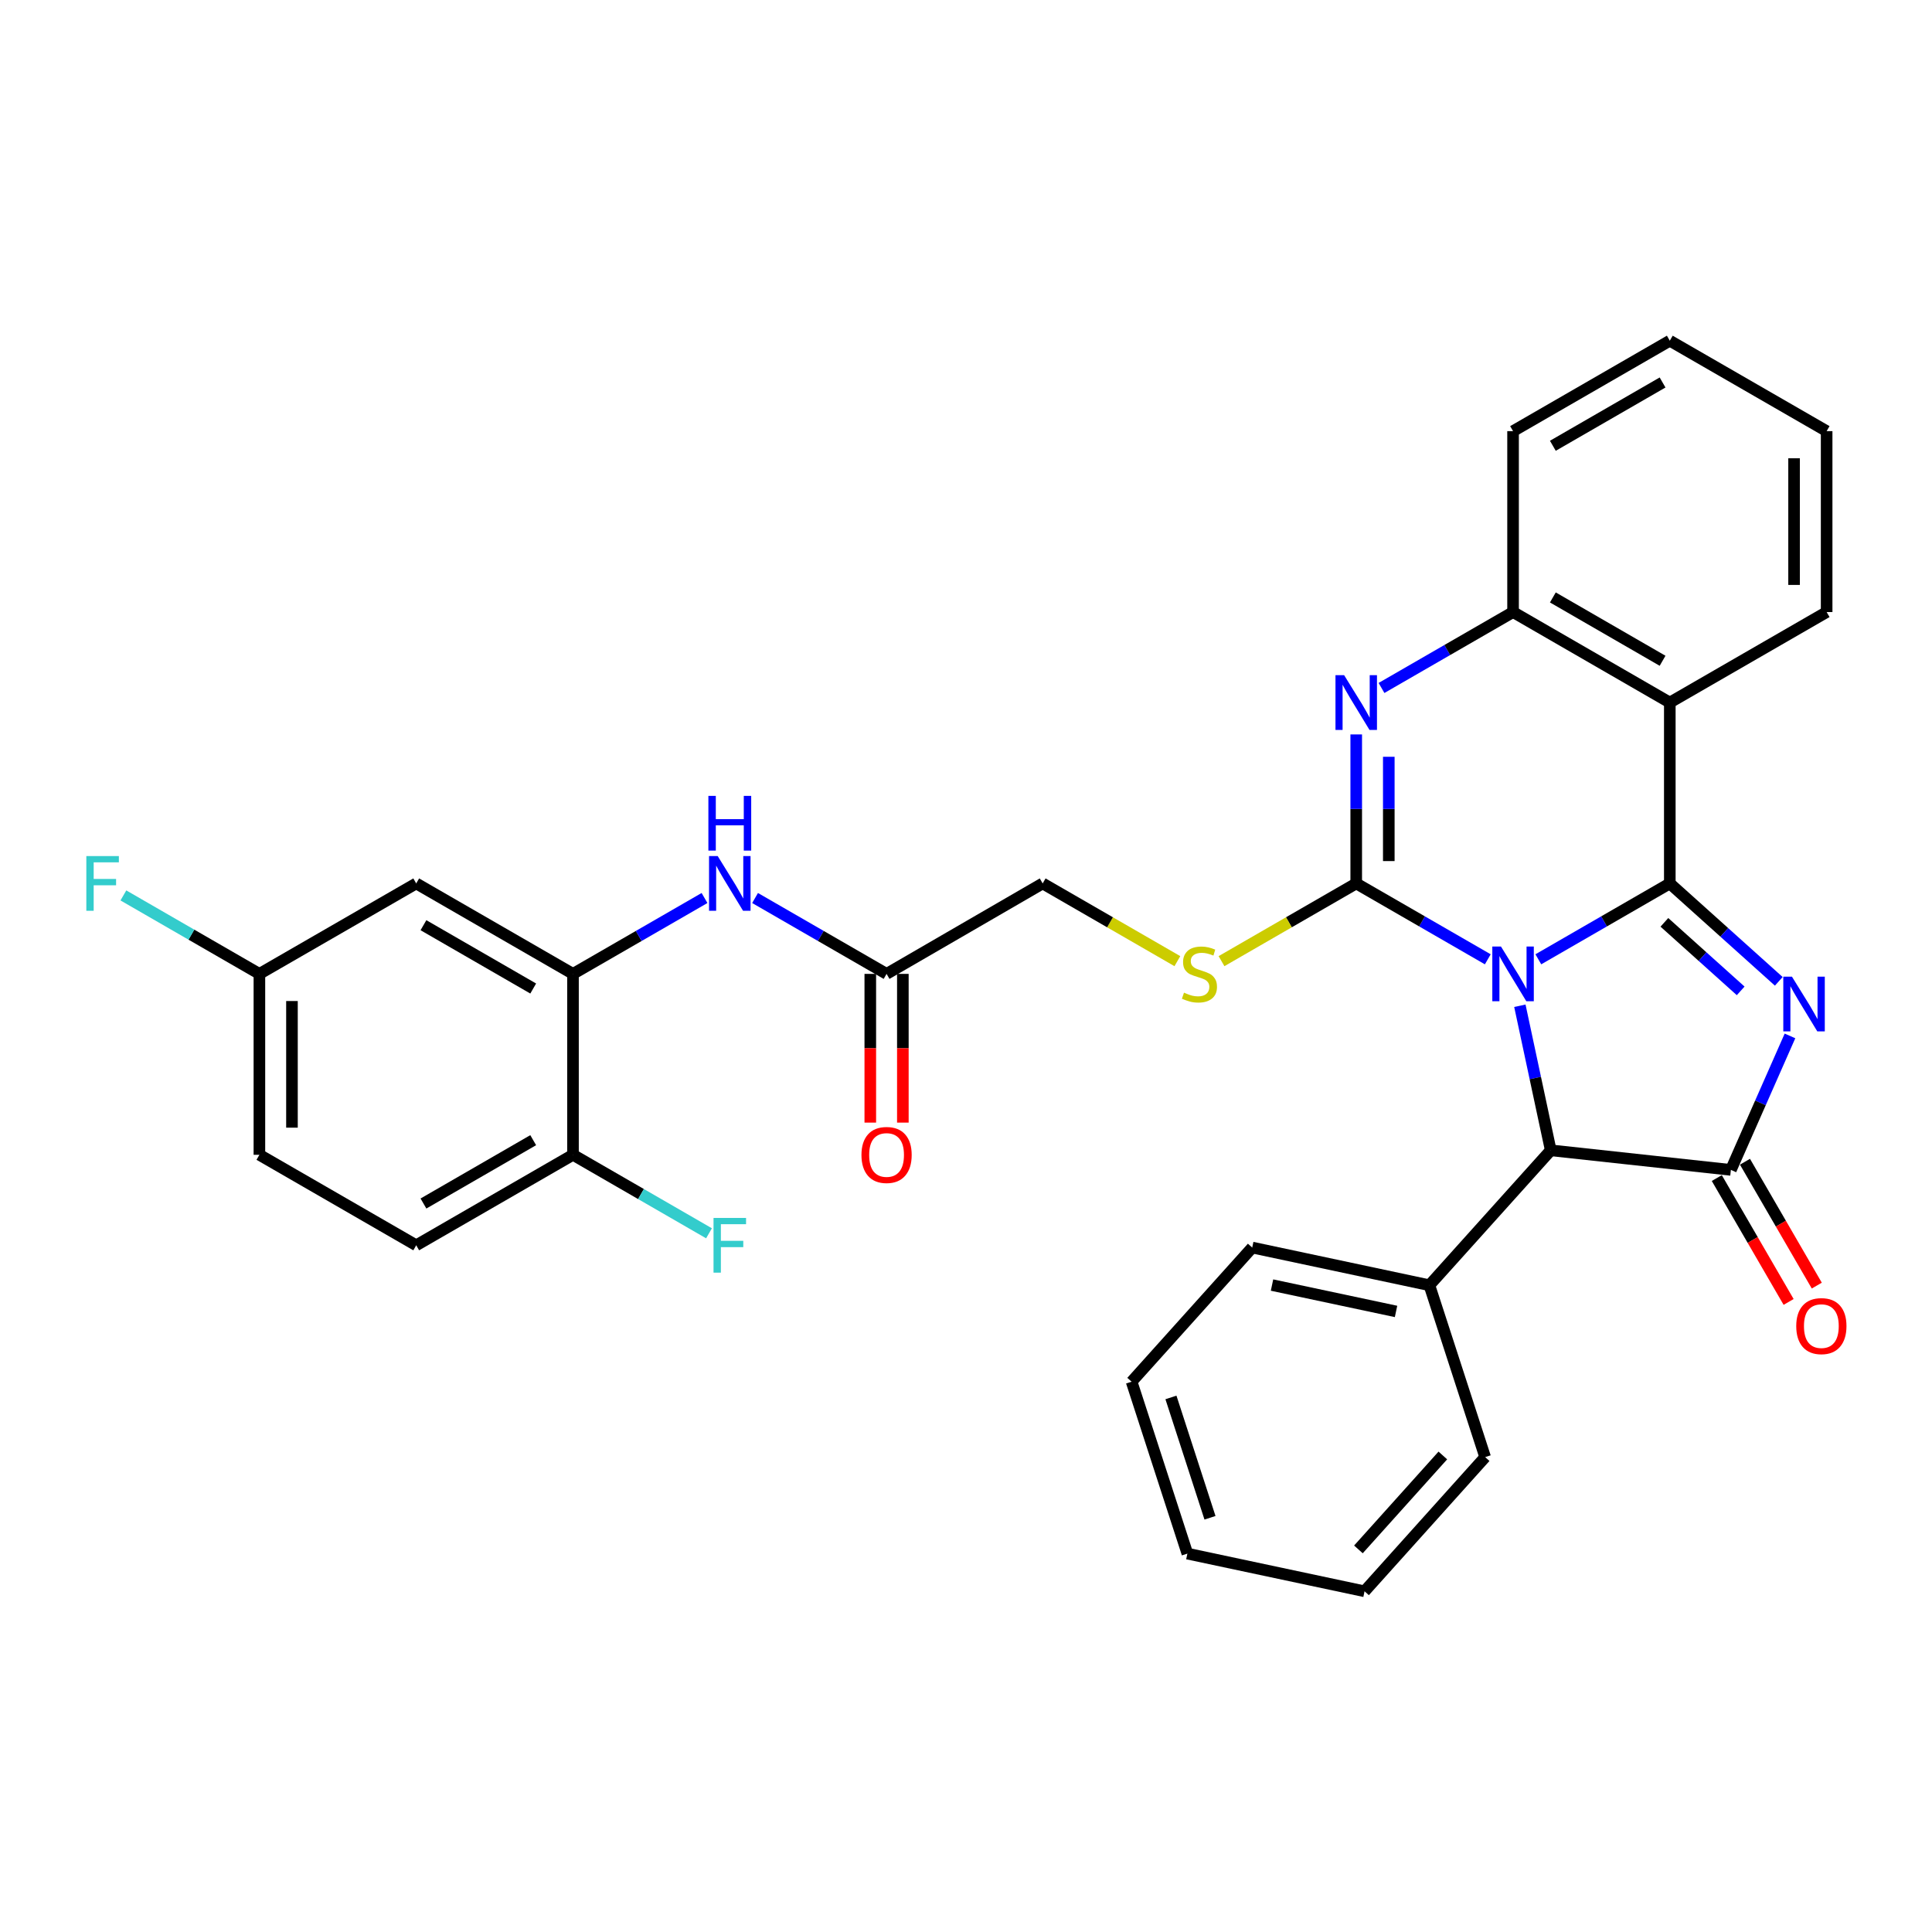 <?xml version='1.0' encoding='iso-8859-1'?>
<svg version='1.1' baseProfile='full'
              xmlns='http://www.w3.org/2000/svg'
                      xmlns:rdkit='http://www.rdkit.org/xml'
                      xmlns:xlink='http://www.w3.org/1999/xlink'
                  xml:space='preserve'
width='1000px' height='1000px' viewBox='0 0 1000 1000'>
<!-- END OF HEADER -->
<rect style='opacity:1.0;fill:#FFFFFF;stroke:none' width='1000' height='1000' x='0' y='0'> </rect>
<path class='bond-0' d='M 796.24,496.533 L 830.265,476.898' style='fill:none;fill-rule:evenodd;stroke:#0000FF;stroke-width:6px;stroke-linecap:butt;stroke-linejoin:miter;stroke-opacity:1' />
<path class='bond-0' d='M 830.265,476.898 L 864.289,457.262' style='fill:none;fill-rule:evenodd;stroke:#000000;stroke-width:6px;stroke-linecap:butt;stroke-linejoin:miter;stroke-opacity:1' />
<path class='bond-1' d='M 770.076,496.537 L 736.028,476.9' style='fill:none;fill-rule:evenodd;stroke:#0000FF;stroke-width:6px;stroke-linecap:butt;stroke-linejoin:miter;stroke-opacity:1' />
<path class='bond-1' d='M 736.028,476.9 L 701.981,457.262' style='fill:none;fill-rule:evenodd;stroke:#000000;stroke-width:6px;stroke-linecap:butt;stroke-linejoin:miter;stroke-opacity:1' />
<path class='bond-6' d='M 786.682,520.577 L 794.673,557.989' style='fill:none;fill-rule:evenodd;stroke:#0000FF;stroke-width:6px;stroke-linecap:butt;stroke-linejoin:miter;stroke-opacity:1' />
<path class='bond-6' d='M 794.673,557.989 L 802.664,595.401' style='fill:none;fill-rule:evenodd;stroke:#000000;stroke-width:6px;stroke-linecap:butt;stroke-linejoin:miter;stroke-opacity:1' />
<path class='bond-2' d='M 864.289,457.262 L 892.492,482.6' style='fill:none;fill-rule:evenodd;stroke:#000000;stroke-width:6px;stroke-linecap:butt;stroke-linejoin:miter;stroke-opacity:1' />
<path class='bond-2' d='M 892.492,482.6 L 920.695,507.937' style='fill:none;fill-rule:evenodd;stroke:#0000FF;stroke-width:6px;stroke-linecap:butt;stroke-linejoin:miter;stroke-opacity:1' />
<path class='bond-2' d='M 861.485,477.402 L 881.228,495.138' style='fill:none;fill-rule:evenodd;stroke:#000000;stroke-width:6px;stroke-linecap:butt;stroke-linejoin:miter;stroke-opacity:1' />
<path class='bond-2' d='M 881.228,495.138 L 900.97,512.874' style='fill:none;fill-rule:evenodd;stroke:#0000FF;stroke-width:6px;stroke-linecap:butt;stroke-linejoin:miter;stroke-opacity:1' />
<path class='bond-5' d='M 864.289,457.262 L 864.289,363.64' style='fill:none;fill-rule:evenodd;stroke:#000000;stroke-width:6px;stroke-linecap:butt;stroke-linejoin:miter;stroke-opacity:1' />
<path class='bond-4' d='M 701.981,457.262 L 701.981,418.702' style='fill:none;fill-rule:evenodd;stroke:#000000;stroke-width:6px;stroke-linecap:butt;stroke-linejoin:miter;stroke-opacity:1' />
<path class='bond-4' d='M 701.981,418.702 L 701.981,380.141' style='fill:none;fill-rule:evenodd;stroke:#0000FF;stroke-width:6px;stroke-linecap:butt;stroke-linejoin:miter;stroke-opacity:1' />
<path class='bond-4' d='M 718.837,445.694 L 718.837,418.702' style='fill:none;fill-rule:evenodd;stroke:#000000;stroke-width:6px;stroke-linecap:butt;stroke-linejoin:miter;stroke-opacity:1' />
<path class='bond-4' d='M 718.837,418.702 L 718.837,391.709' style='fill:none;fill-rule:evenodd;stroke:#0000FF;stroke-width:6px;stroke-linecap:butt;stroke-linejoin:miter;stroke-opacity:1' />
<path class='bond-9' d='M 701.981,457.262 L 667.118,477.377' style='fill:none;fill-rule:evenodd;stroke:#000000;stroke-width:6px;stroke-linecap:butt;stroke-linejoin:miter;stroke-opacity:1' />
<path class='bond-9' d='M 667.118,477.377 L 632.254,497.493' style='fill:none;fill-rule:evenodd;stroke:#CCCC00;stroke-width:6px;stroke-linecap:butt;stroke-linejoin:miter;stroke-opacity:1' />
<path class='bond-32' d='M 926.49,536.189 L 911.196,570.861' style='fill:none;fill-rule:evenodd;stroke:#0000FF;stroke-width:6px;stroke-linecap:butt;stroke-linejoin:miter;stroke-opacity:1' />
<path class='bond-32' d='M 911.196,570.861 L 895.902,605.533' style='fill:none;fill-rule:evenodd;stroke:#000000;stroke-width:6px;stroke-linecap:butt;stroke-linejoin:miter;stroke-opacity:1' />
<path class='bond-3' d='M 895.902,605.533 L 802.664,595.401' style='fill:none;fill-rule:evenodd;stroke:#000000;stroke-width:6px;stroke-linecap:butt;stroke-linejoin:miter;stroke-opacity:1' />
<path class='bond-13' d='M 888.611,609.76 L 907.198,641.82' style='fill:none;fill-rule:evenodd;stroke:#000000;stroke-width:6px;stroke-linecap:butt;stroke-linejoin:miter;stroke-opacity:1' />
<path class='bond-13' d='M 907.198,641.82 L 925.785,673.881' style='fill:none;fill-rule:evenodd;stroke:#FF0000;stroke-width:6px;stroke-linecap:butt;stroke-linejoin:miter;stroke-opacity:1' />
<path class='bond-13' d='M 903.193,601.306 L 921.78,633.366' style='fill:none;fill-rule:evenodd;stroke:#000000;stroke-width:6px;stroke-linecap:butt;stroke-linejoin:miter;stroke-opacity:1' />
<path class='bond-13' d='M 921.78,633.366 L 940.367,665.427' style='fill:none;fill-rule:evenodd;stroke:#FF0000;stroke-width:6px;stroke-linecap:butt;stroke-linejoin:miter;stroke-opacity:1' />
<path class='bond-33' d='M 715.064,356.091 L 749.111,336.446' style='fill:none;fill-rule:evenodd;stroke:#0000FF;stroke-width:6px;stroke-linecap:butt;stroke-linejoin:miter;stroke-opacity:1' />
<path class='bond-33' d='M 749.111,336.446 L 783.158,316.801' style='fill:none;fill-rule:evenodd;stroke:#000000;stroke-width:6px;stroke-linecap:butt;stroke-linejoin:miter;stroke-opacity:1' />
<path class='bond-7' d='M 864.289,363.64 L 783.158,316.801' style='fill:none;fill-rule:evenodd;stroke:#000000;stroke-width:6px;stroke-linecap:butt;stroke-linejoin:miter;stroke-opacity:1' />
<path class='bond-7' d='M 860.547,342.017 L 803.755,309.23' style='fill:none;fill-rule:evenodd;stroke:#000000;stroke-width:6px;stroke-linecap:butt;stroke-linejoin:miter;stroke-opacity:1' />
<path class='bond-21' d='M 864.289,363.64 L 945.466,316.801' style='fill:none;fill-rule:evenodd;stroke:#000000;stroke-width:6px;stroke-linecap:butt;stroke-linejoin:miter;stroke-opacity:1' />
<path class='bond-15' d='M 802.664,595.401 L 739.85,665.239' style='fill:none;fill-rule:evenodd;stroke:#000000;stroke-width:6px;stroke-linecap:butt;stroke-linejoin:miter;stroke-opacity:1' />
<path class='bond-24' d='M 783.158,316.801 L 783.158,223.16' style='fill:none;fill-rule:evenodd;stroke:#000000;stroke-width:6px;stroke-linecap:butt;stroke-linejoin:miter;stroke-opacity:1' />
<path class='bond-8' d='M 296.582,504.083 L 330.62,484.446' style='fill:none;fill-rule:evenodd;stroke:#000000;stroke-width:6px;stroke-linecap:butt;stroke-linejoin:miter;stroke-opacity:1' />
<path class='bond-8' d='M 330.62,484.446 L 364.658,464.81' style='fill:none;fill-rule:evenodd;stroke:#0000FF;stroke-width:6px;stroke-linecap:butt;stroke-linejoin:miter;stroke-opacity:1' />
<path class='bond-12' d='M 296.582,504.083 L 215.433,457.262' style='fill:none;fill-rule:evenodd;stroke:#000000;stroke-width:6px;stroke-linecap:butt;stroke-linejoin:miter;stroke-opacity:1' />
<path class='bond-12' d='M 275.986,511.659 L 219.181,478.885' style='fill:none;fill-rule:evenodd;stroke:#000000;stroke-width:6px;stroke-linecap:butt;stroke-linejoin:miter;stroke-opacity:1' />
<path class='bond-14' d='M 296.582,504.083 L 296.582,597.724' style='fill:none;fill-rule:evenodd;stroke:#000000;stroke-width:6px;stroke-linecap:butt;stroke-linejoin:miter;stroke-opacity:1' />
<path class='bond-17' d='M 609.41,497.493 L 574.546,477.377' style='fill:none;fill-rule:evenodd;stroke:#CCCC00;stroke-width:6px;stroke-linecap:butt;stroke-linejoin:miter;stroke-opacity:1' />
<path class='bond-17' d='M 574.546,477.377 L 539.683,457.262' style='fill:none;fill-rule:evenodd;stroke:#000000;stroke-width:6px;stroke-linecap:butt;stroke-linejoin:miter;stroke-opacity:1' />
<path class='bond-10' d='M 390.822,464.81 L 424.856,484.447' style='fill:none;fill-rule:evenodd;stroke:#0000FF;stroke-width:6px;stroke-linecap:butt;stroke-linejoin:miter;stroke-opacity:1' />
<path class='bond-10' d='M 424.856,484.447 L 458.889,504.083' style='fill:none;fill-rule:evenodd;stroke:#000000;stroke-width:6px;stroke-linecap:butt;stroke-linejoin:miter;stroke-opacity:1' />
<path class='bond-11' d='M 458.889,504.083 L 539.683,457.262' style='fill:none;fill-rule:evenodd;stroke:#000000;stroke-width:6px;stroke-linecap:butt;stroke-linejoin:miter;stroke-opacity:1' />
<path class='bond-16' d='M 450.462,504.083 L 450.462,542.573' style='fill:none;fill-rule:evenodd;stroke:#000000;stroke-width:6px;stroke-linecap:butt;stroke-linejoin:miter;stroke-opacity:1' />
<path class='bond-16' d='M 450.462,542.573 L 450.462,581.063' style='fill:none;fill-rule:evenodd;stroke:#FF0000;stroke-width:6px;stroke-linecap:butt;stroke-linejoin:miter;stroke-opacity:1' />
<path class='bond-16' d='M 467.317,504.083 L 467.317,542.573' style='fill:none;fill-rule:evenodd;stroke:#000000;stroke-width:6px;stroke-linecap:butt;stroke-linejoin:miter;stroke-opacity:1' />
<path class='bond-16' d='M 467.317,542.573 L 467.317,581.063' style='fill:none;fill-rule:evenodd;stroke:#FF0000;stroke-width:6px;stroke-linecap:butt;stroke-linejoin:miter;stroke-opacity:1' />
<path class='bond-19' d='M 215.433,457.262 L 134.265,504.083' style='fill:none;fill-rule:evenodd;stroke:#000000;stroke-width:6px;stroke-linecap:butt;stroke-linejoin:miter;stroke-opacity:1' />
<path class='bond-18' d='M 296.582,597.724 L 215.433,644.563' style='fill:none;fill-rule:evenodd;stroke:#000000;stroke-width:6px;stroke-linecap:butt;stroke-linejoin:miter;stroke-opacity:1' />
<path class='bond-18' d='M 275.983,590.151 L 219.179,622.939' style='fill:none;fill-rule:evenodd;stroke:#000000;stroke-width:6px;stroke-linecap:butt;stroke-linejoin:miter;stroke-opacity:1' />
<path class='bond-20' d='M 296.582,597.724 L 331.78,618.037' style='fill:none;fill-rule:evenodd;stroke:#000000;stroke-width:6px;stroke-linecap:butt;stroke-linejoin:miter;stroke-opacity:1' />
<path class='bond-20' d='M 331.78,618.037 L 366.978,638.351' style='fill:none;fill-rule:evenodd;stroke:#33CCCC;stroke-width:6px;stroke-linecap:butt;stroke-linejoin:miter;stroke-opacity:1' />
<path class='bond-25' d='M 739.85,665.239 L 648.147,645.733' style='fill:none;fill-rule:evenodd;stroke:#000000;stroke-width:6px;stroke-linecap:butt;stroke-linejoin:miter;stroke-opacity:1' />
<path class='bond-25' d='M 722.587,678.799 L 658.396,665.146' style='fill:none;fill-rule:evenodd;stroke:#000000;stroke-width:6px;stroke-linecap:butt;stroke-linejoin:miter;stroke-opacity:1' />
<path class='bond-26' d='M 739.85,665.239 L 768.71,754.197' style='fill:none;fill-rule:evenodd;stroke:#000000;stroke-width:6px;stroke-linecap:butt;stroke-linejoin:miter;stroke-opacity:1' />
<path class='bond-22' d='M 215.433,644.563 L 134.265,597.724' style='fill:none;fill-rule:evenodd;stroke:#000000;stroke-width:6px;stroke-linecap:butt;stroke-linejoin:miter;stroke-opacity:1' />
<path class='bond-23' d='M 134.265,504.083 L 99.067,483.777' style='fill:none;fill-rule:evenodd;stroke:#000000;stroke-width:6px;stroke-linecap:butt;stroke-linejoin:miter;stroke-opacity:1' />
<path class='bond-23' d='M 99.067,483.777 L 63.868,463.471' style='fill:none;fill-rule:evenodd;stroke:#33CCCC;stroke-width:6px;stroke-linecap:butt;stroke-linejoin:miter;stroke-opacity:1' />
<path class='bond-36' d='M 134.265,504.083 L 134.265,597.724' style='fill:none;fill-rule:evenodd;stroke:#000000;stroke-width:6px;stroke-linecap:butt;stroke-linejoin:miter;stroke-opacity:1' />
<path class='bond-36' d='M 151.12,518.129 L 151.12,583.677' style='fill:none;fill-rule:evenodd;stroke:#000000;stroke-width:6px;stroke-linecap:butt;stroke-linejoin:miter;stroke-opacity:1' />
<path class='bond-27' d='M 945.466,316.801 L 945.466,223.16' style='fill:none;fill-rule:evenodd;stroke:#000000;stroke-width:6px;stroke-linecap:butt;stroke-linejoin:miter;stroke-opacity:1' />
<path class='bond-27' d='M 928.611,302.755 L 928.611,237.206' style='fill:none;fill-rule:evenodd;stroke:#000000;stroke-width:6px;stroke-linecap:butt;stroke-linejoin:miter;stroke-opacity:1' />
<path class='bond-28' d='M 783.158,223.16 L 864.289,176.349' style='fill:none;fill-rule:evenodd;stroke:#000000;stroke-width:6px;stroke-linecap:butt;stroke-linejoin:miter;stroke-opacity:1' />
<path class='bond-28' d='M 803.752,230.738 L 860.543,197.97' style='fill:none;fill-rule:evenodd;stroke:#000000;stroke-width:6px;stroke-linecap:butt;stroke-linejoin:miter;stroke-opacity:1' />
<path class='bond-30' d='M 648.147,645.733 L 585.717,715.168' style='fill:none;fill-rule:evenodd;stroke:#000000;stroke-width:6px;stroke-linecap:butt;stroke-linejoin:miter;stroke-opacity:1' />
<path class='bond-29' d='M 768.71,754.197 L 706.289,823.651' style='fill:none;fill-rule:evenodd;stroke:#000000;stroke-width:6px;stroke-linecap:butt;stroke-linejoin:miter;stroke-opacity:1' />
<path class='bond-29' d='M 746.81,753.349 L 703.115,801.966' style='fill:none;fill-rule:evenodd;stroke:#000000;stroke-width:6px;stroke-linecap:butt;stroke-linejoin:miter;stroke-opacity:1' />
<path class='bond-34' d='M 945.466,223.16 L 864.289,176.349' style='fill:none;fill-rule:evenodd;stroke:#000000;stroke-width:6px;stroke-linecap:butt;stroke-linejoin:miter;stroke-opacity:1' />
<path class='bond-31' d='M 706.289,823.651 L 614.586,804.146' style='fill:none;fill-rule:evenodd;stroke:#000000;stroke-width:6px;stroke-linecap:butt;stroke-linejoin:miter;stroke-opacity:1' />
<path class='bond-35' d='M 585.717,715.168 L 614.586,804.146' style='fill:none;fill-rule:evenodd;stroke:#000000;stroke-width:6px;stroke-linecap:butt;stroke-linejoin:miter;stroke-opacity:1' />
<path class='bond-35' d='M 606.08,723.313 L 626.288,785.597' style='fill:none;fill-rule:evenodd;stroke:#000000;stroke-width:6px;stroke-linecap:butt;stroke-linejoin:miter;stroke-opacity:1' />
<path  class='atom-0' d='M 776.898 489.923
L 786.178 504.923
Q 787.098 506.403, 788.578 509.083
Q 790.058 511.763, 790.138 511.923
L 790.138 489.923
L 793.898 489.923
L 793.898 518.243
L 790.018 518.243
L 780.058 501.843
Q 778.898 499.923, 777.658 497.723
Q 776.458 495.523, 776.098 494.843
L 776.098 518.243
L 772.418 518.243
L 772.418 489.923
L 776.898 489.923
' fill='#0000FF'/>
<path  class='atom-3' d='M 927.51 505.523
L 936.79 520.523
Q 937.71 522.003, 939.19 524.683
Q 940.67 527.363, 940.75 527.523
L 940.75 505.523
L 944.51 505.523
L 944.51 533.843
L 940.63 533.843
L 930.67 517.443
Q 929.51 515.523, 928.27 513.323
Q 927.07 511.123, 926.71 510.443
L 926.71 533.843
L 923.03 533.843
L 923.03 505.523
L 927.51 505.523
' fill='#0000FF'/>
<path  class='atom-5' d='M 695.721 349.48
L 705.001 364.48
Q 705.921 365.96, 707.401 368.64
Q 708.881 371.32, 708.961 371.48
L 708.961 349.48
L 712.721 349.48
L 712.721 377.8
L 708.841 377.8
L 698.881 361.4
Q 697.721 359.48, 696.481 357.28
Q 695.281 355.08, 694.921 354.4
L 694.921 377.8
L 691.241 377.8
L 691.241 349.48
L 695.721 349.48
' fill='#0000FF'/>
<path  class='atom-10' d='M 612.832 513.803
Q 613.152 513.923, 614.472 514.483
Q 615.792 515.043, 617.232 515.403
Q 618.712 515.723, 620.152 515.723
Q 622.832 515.723, 624.392 514.443
Q 625.952 513.123, 625.952 510.843
Q 625.952 509.283, 625.152 508.323
Q 624.392 507.363, 623.192 506.843
Q 621.992 506.323, 619.992 505.723
Q 617.472 504.963, 615.952 504.243
Q 614.472 503.523, 613.392 502.003
Q 612.352 500.483, 612.352 497.923
Q 612.352 494.363, 614.752 492.163
Q 617.192 489.963, 621.992 489.963
Q 625.272 489.963, 628.992 491.523
L 628.072 494.603
Q 624.672 493.203, 622.112 493.203
Q 619.352 493.203, 617.832 494.363
Q 616.312 495.483, 616.352 497.443
Q 616.352 498.963, 617.112 499.883
Q 617.912 500.803, 619.032 501.323
Q 620.192 501.843, 622.112 502.443
Q 624.672 503.243, 626.192 504.043
Q 627.712 504.843, 628.792 506.483
Q 629.912 508.083, 629.912 510.843
Q 629.912 514.763, 627.272 516.883
Q 624.672 518.963, 620.312 518.963
Q 617.792 518.963, 615.872 518.403
Q 613.992 517.883, 611.752 516.963
L 612.832 513.803
' fill='#CCCC00'/>
<path  class='atom-11' d='M 371.48 443.102
L 380.76 458.102
Q 381.68 459.582, 383.16 462.262
Q 384.64 464.942, 384.72 465.102
L 384.72 443.102
L 388.48 443.102
L 388.48 471.422
L 384.6 471.422
L 374.64 455.022
Q 373.48 453.102, 372.24 450.902
Q 371.04 448.702, 370.68 448.022
L 370.68 471.422
L 367 471.422
L 367 443.102
L 371.48 443.102
' fill='#0000FF'/>
<path  class='atom-11' d='M 366.66 411.95
L 370.5 411.95
L 370.5 423.99
L 384.98 423.99
L 384.98 411.95
L 388.82 411.95
L 388.82 440.27
L 384.98 440.27
L 384.98 427.19
L 370.5 427.19
L 370.5 440.27
L 366.66 440.27
L 366.66 411.95
' fill='#0000FF'/>
<path  class='atom-14' d='M 929.732 686.388
Q 929.732 679.588, 933.092 675.788
Q 936.452 671.988, 942.732 671.988
Q 949.012 671.988, 952.372 675.788
Q 955.732 679.588, 955.732 686.388
Q 955.732 693.268, 952.332 697.188
Q 948.932 701.068, 942.732 701.068
Q 936.492 701.068, 933.092 697.188
Q 929.732 693.308, 929.732 686.388
M 942.732 697.868
Q 947.052 697.868, 949.372 694.988
Q 951.732 692.068, 951.732 686.388
Q 951.732 680.828, 949.372 678.028
Q 947.052 675.188, 942.732 675.188
Q 938.412 675.188, 936.052 677.988
Q 933.732 680.788, 933.732 686.388
Q 933.732 692.108, 936.052 694.988
Q 938.412 697.868, 942.732 697.868
' fill='#FF0000'/>
<path  class='atom-17' d='M 445.889 597.804
Q 445.889 591.004, 449.249 587.204
Q 452.609 583.404, 458.889 583.404
Q 465.169 583.404, 468.529 587.204
Q 471.889 591.004, 471.889 597.804
Q 471.889 604.684, 468.489 608.604
Q 465.089 612.484, 458.889 612.484
Q 452.649 612.484, 449.249 608.604
Q 445.889 604.724, 445.889 597.804
M 458.889 609.284
Q 463.209 609.284, 465.529 606.404
Q 467.889 603.484, 467.889 597.804
Q 467.889 592.244, 465.529 589.444
Q 463.209 586.604, 458.889 586.604
Q 454.569 586.604, 452.209 589.404
Q 449.889 592.204, 449.889 597.804
Q 449.889 603.524, 452.209 606.404
Q 454.569 609.284, 458.889 609.284
' fill='#FF0000'/>
<path  class='atom-21' d='M 369.32 630.403
L 386.16 630.403
L 386.16 633.643
L 373.12 633.643
L 373.12 642.243
L 384.72 642.243
L 384.72 645.523
L 373.12 645.523
L 373.12 658.723
L 369.32 658.723
L 369.32 630.403
' fill='#33CCCC'/>
<path  class='atom-24' d='M 44.686 443.102
L 61.526 443.102
L 61.526 446.342
L 48.486 446.342
L 48.486 454.942
L 60.086 454.942
L 60.086 458.222
L 48.486 458.222
L 48.486 471.422
L 44.686 471.422
L 44.686 443.102
' fill='#33CCCC'/>
</svg>

